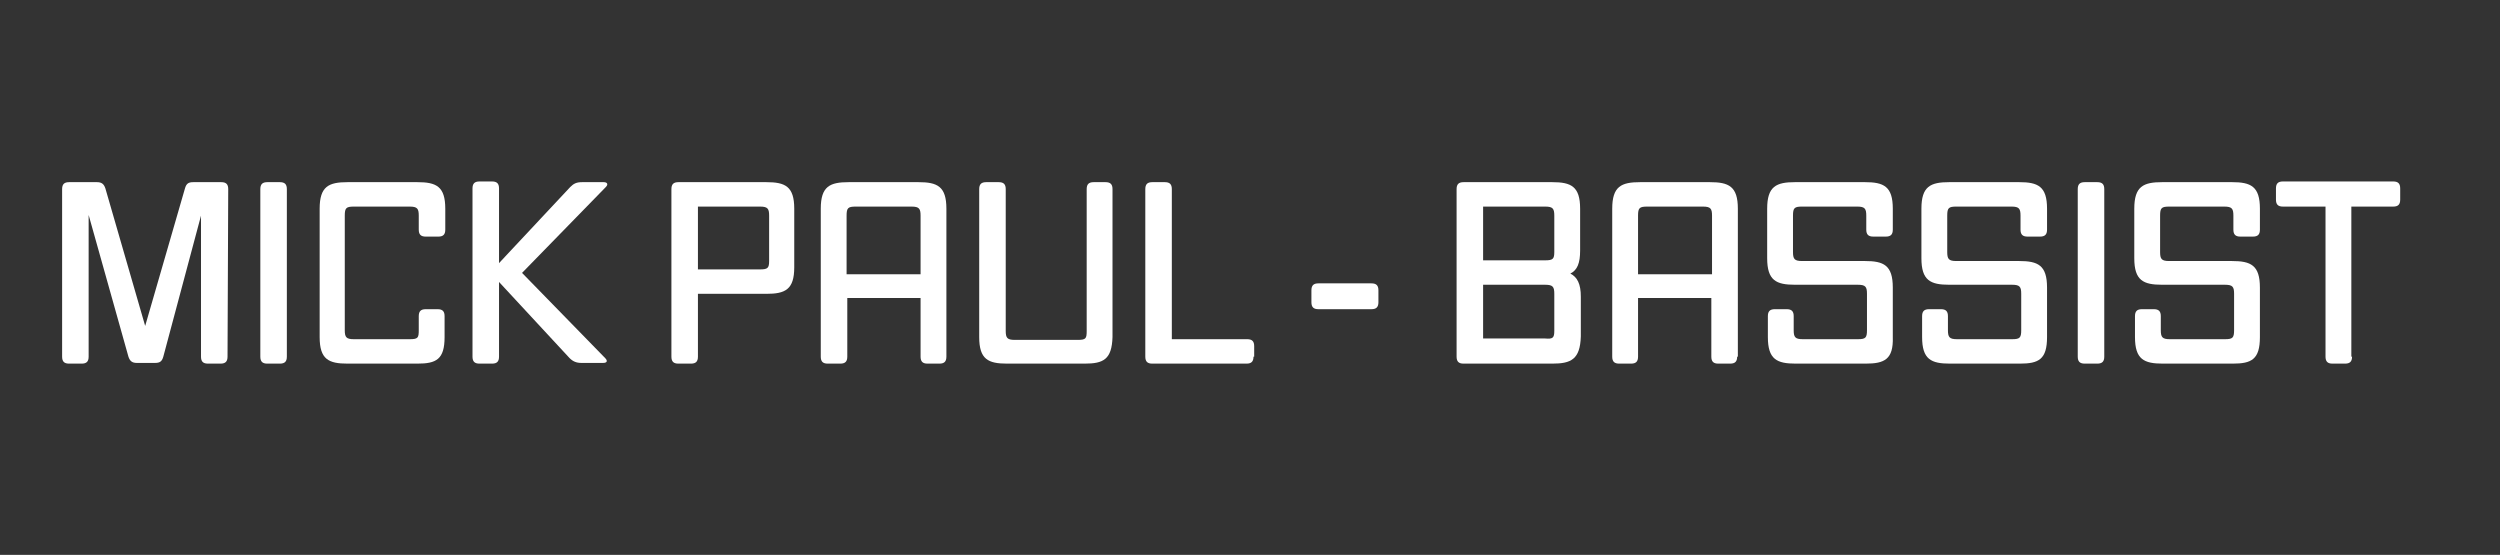 <?xml version="1.0" encoding="utf-8"?>
<!-- Generator: Adobe Illustrator 27.8.1, SVG Export Plug-In . SVG Version: 6.00 Build 0)  -->
<svg version="1.1" id="Layer_1" xmlns="http://www.w3.org/2000/svg" xmlns:xlink="http://www.w3.org/1999/xlink" x="0px" y="0px"
	 viewBox="0 0 358.2 79.5" style="enable-background:new 0 0 358.2 79.5;" xml:space="preserve">
<rect x="0" y="0" width="358.2" height="79.5" fill="#333333" stroke="none"/>
<style type="text/css">
	.st0{fill:#FFFFFF;}
</style>
<g>
	<path class="st0" d="M32.6,51.1c0,0.7-0.3,1-1,1h-1.8c-0.7,0-1-0.3-1-1V30.9l-5.4,20.2c-0.2,0.7-0.5,0.9-1.2,0.9h-2.6
		c-0.7,0-1-0.3-1.2-0.9l-5.7-20.3v20.3c0,0.7-0.3,1-1,1h-1.8c-0.7,0-1-0.3-1-1v-24c0-0.7,0.3-1,1-1h4c0.7,0,1,0.3,1.2,0.9l5.7,19.7
		L26.5,27c0.2-0.7,0.5-0.9,1.2-0.9h4c0.7,0,1,0.3,1,1L32.6,51.1z"/>
	<path class="st0" d="M41.1,51.1c0,0.7-0.3,1-1,1h-1.8c-0.7,0-1-0.3-1-1v-24c0-0.7,0.3-1,1-1h1.8c0.7,0,1,0.3,1,1V51.1z"/>
	<path class="st0" d="M59.8,52.1h-10c-2.7,0-4-0.6-4-3.8V29.9c0-3.2,1.3-3.8,4-3.8h10c2.7,0,4,0.6,4,3.8v3c0,0.7-0.3,1-1,1H61
		c-0.7,0-1-0.3-1-1v-2c0-1-0.2-1.3-1.3-1.3h-8c-1.1,0-1.3,0.2-1.3,1.3v16.4c0,1,0.2,1.3,1.3,1.3h8c1.2,0,1.3-0.2,1.3-1.3v-2
		c0-0.7,0.3-1,1-1h1.7c0.7,0,1,0.3,1,1v3C63.7,51.5,62.5,52.1,59.8,52.1z"/>
	<path class="st0" d="M86.7,51.3c0.4,0.4,0.3,0.7-0.3,0.7h-3.1c-0.7,0-1.2-0.2-1.7-0.7L71.5,40.4v10.7c0,0.7-0.3,1-1,1h-1.8
		c-0.7,0-1-0.3-1-1V27c0-0.7,0.3-1,1-1h1.8c0.7,0,1,0.3,1,1v10.7l10.2-10.9c0.5-0.5,0.9-0.7,1.7-0.7h3.1c0.5,0,0.7,0.3,0.3,0.7
		l-12,12.3L86.7,51.3z"/>
	<path class="st0" d="M100,51.1c0,0.7-0.3,1-1,1h-1.8c-0.7,0-1-0.3-1-1v-24c0-0.7,0.3-1,1-1h12.6c2.7,0,4,0.6,4,3.8v8.4
		c0,3.2-1.3,3.8-4,3.8H100V51.1z M110.2,37.4v-6.5c0-1-0.2-1.3-1.3-1.3H100v9h8.9C110,38.6,110.2,38.4,110.2,37.4z"/>
	<path class="st0" d="M135.6,51.1c0,0.7-0.3,1-1,1h-1.7c-0.7,0-1-0.3-1-1v-8.4h-10.5v8.4c0,0.7-0.3,1-1,1h-1.8c-0.7,0-1-0.3-1-1
		V29.9c0-3.2,1.3-3.8,4-3.8h10c2.7,0,4,0.6,4,3.8V51.1z M131.9,39.3v-8.4c0-1-0.2-1.3-1.3-1.3h-8c-1.1,0-1.3,0.2-1.3,1.3v8.4H131.9z
		"/>
	<path class="st0" d="M155.4,52.1h-11.1c-2.7,0-4-0.6-4-3.8V27.1c0-0.7,0.3-1,1-1h1.8c0.7,0,1,0.3,1,1v20.3c0,1,0.2,1.3,1.3,1.3h9
		c1.2,0,1.3-0.2,1.3-1.3V27.1c0-0.7,0.3-1,1-1h1.7c0.7,0,1,0.3,1,1v21.2C159.3,51.5,158.1,52.1,155.4,52.1z"/>
	<path class="st0" d="M179.6,51.1c0,0.7-0.3,1-1,1h-13.5c-0.7,0-1-0.3-1-1v-24c0-0.7,0.3-1,1-1h1.8c0.7,0,1,0.3,1,1v21.5h10.8
		c0.7,0,1,0.3,1,1V51.1z"/>
	<path class="st0" d="M197.5,43.3c0,0.7-0.3,1-1,1h-7.6c-0.7,0-1-0.3-1-1v-1.7c0-0.7,0.3-1,1-1h7.6c0.7,0,1,0.3,1,1V43.3z"/>
	<path class="st0" d="M222.4,52.1h-12.7c-0.7,0-1-0.3-1-1v-24c0-0.7,0.3-1,1-1h12.7c2.7,0,4,0.6,4,3.8v6c0,1.8-0.4,2.8-1.4,3.3
		c1,0.5,1.5,1.5,1.5,3.3v5.7C226.4,51.5,225.1,52.1,222.4,52.1z M222.7,36.1v-5.2c0-1-0.2-1.3-1.3-1.3h-8.9v7.7h8.9
		C222.5,37.3,222.7,37.1,222.7,36.1z M222.7,47.4v-5.3c0-1-0.2-1.3-1.3-1.3h-8.9v7.7h8.9C222.5,48.6,222.7,48.4,222.7,47.4z"/>
	<path class="st0" d="M248.9,51.1c0,0.7-0.3,1-1,1h-1.7c-0.7,0-1-0.3-1-1v-8.4h-10.5v8.4c0,0.7-0.3,1-1,1H232c-0.7,0-1-0.3-1-1V29.9
		c0-3.2,1.3-3.8,4-3.8h10c2.7,0,4,0.6,4,3.8V51.1z M245.3,39.3v-8.4c0-1-0.2-1.3-1.3-1.3h-8c-1.1,0-1.3,0.2-1.3,1.3v8.4H245.3z"/>
	<path class="st0" d="M267.3,52.1h-10c-2.7,0-4-0.6-4-3.8v-3c0-0.7,0.3-1,1-1h1.7c0.7,0,1,0.3,1,1v2c0,1,0.2,1.3,1.3,1.3h7.9
		c1.1,0,1.3-0.2,1.3-1.3v-5.2c0-1-0.2-1.3-1.3-1.3h-9c-2.7,0-4-0.6-4-3.8v-7.1c0-3.2,1.3-3.8,4-3.8h10c2.7,0,4,0.6,4,3.8v3
		c0,0.7-0.3,1-1,1h-1.8c-0.7,0-1-0.3-1-1v-2c0-1-0.2-1.3-1.3-1.3h-7.9c-1.1,0-1.3,0.2-1.3,1.3v5.2c0,1,0.2,1.3,1.3,1.3h9
		c2.7,0,4,0.6,4,3.8v7.1C271.3,51.5,270,52.1,267.3,52.1z"/>
	<path class="st0" d="M289.4,52.1h-10c-2.7,0-4-0.6-4-3.8v-3c0-0.7,0.3-1,1-1h1.7c0.7,0,1,0.3,1,1v2c0,1,0.2,1.3,1.3,1.3h7.9
		c1.1,0,1.3-0.2,1.3-1.3v-5.2c0-1-0.2-1.3-1.3-1.3h-9c-2.7,0-4-0.6-4-3.8v-7.1c0-3.2,1.3-3.8,4-3.8h10c2.7,0,4,0.6,4,3.8v3
		c0,0.7-0.3,1-1,1h-1.8c-0.7,0-1-0.3-1-1v-2c0-1-0.2-1.3-1.3-1.3h-7.9c-1.1,0-1.3,0.2-1.3,1.3v5.2c0,1,0.2,1.3,1.3,1.3h9
		c2.7,0,4,0.6,4,3.8v7.1C293.3,51.5,292.1,52.1,289.4,52.1z"/>
	<path class="st0" d="M301.5,51.1c0,0.7-0.3,1-1,1h-1.8c-0.7,0-1-0.3-1-1v-24c0-0.7,0.3-1,1-1h1.8c0.7,0,1,0.3,1,1V51.1z"/>
	<path class="st0" d="M319.9,52.1h-10c-2.7,0-4-0.6-4-3.8v-3c0-0.7,0.3-1,1-1h1.7c0.7,0,1,0.3,1,1v2c0,1,0.2,1.3,1.3,1.3h7.9
		c1.1,0,1.3-0.2,1.3-1.3v-5.2c0-1-0.2-1.3-1.3-1.3h-9c-2.7,0-4-0.6-4-3.8v-7.1c0-3.2,1.3-3.8,4-3.8h10c2.7,0,4,0.6,4,3.8v3
		c0,0.7-0.3,1-1,1H321c-0.7,0-1-0.3-1-1v-2c0-1-0.2-1.3-1.3-1.3h-7.9c-1.1,0-1.3,0.2-1.3,1.3v5.2c0,1,0.2,1.3,1.3,1.3h9
		c2.7,0,4,0.6,4,3.8v7.1C323.8,51.5,322.6,52.1,319.9,52.1z"/>
	<path class="st0" d="M337,51.1c0,0.7-0.3,1-1,1h-1.8c-0.7,0-1-0.3-1-1V29.6h-6.1c-0.7,0-1-0.3-1-1v-1.6c0-0.7,0.3-1,1-1h15.8
		c0.7,0,1,0.3,1,1v1.6c0,0.7-0.3,1-1,1h-6V51.1z"/>
</g>
</svg>
